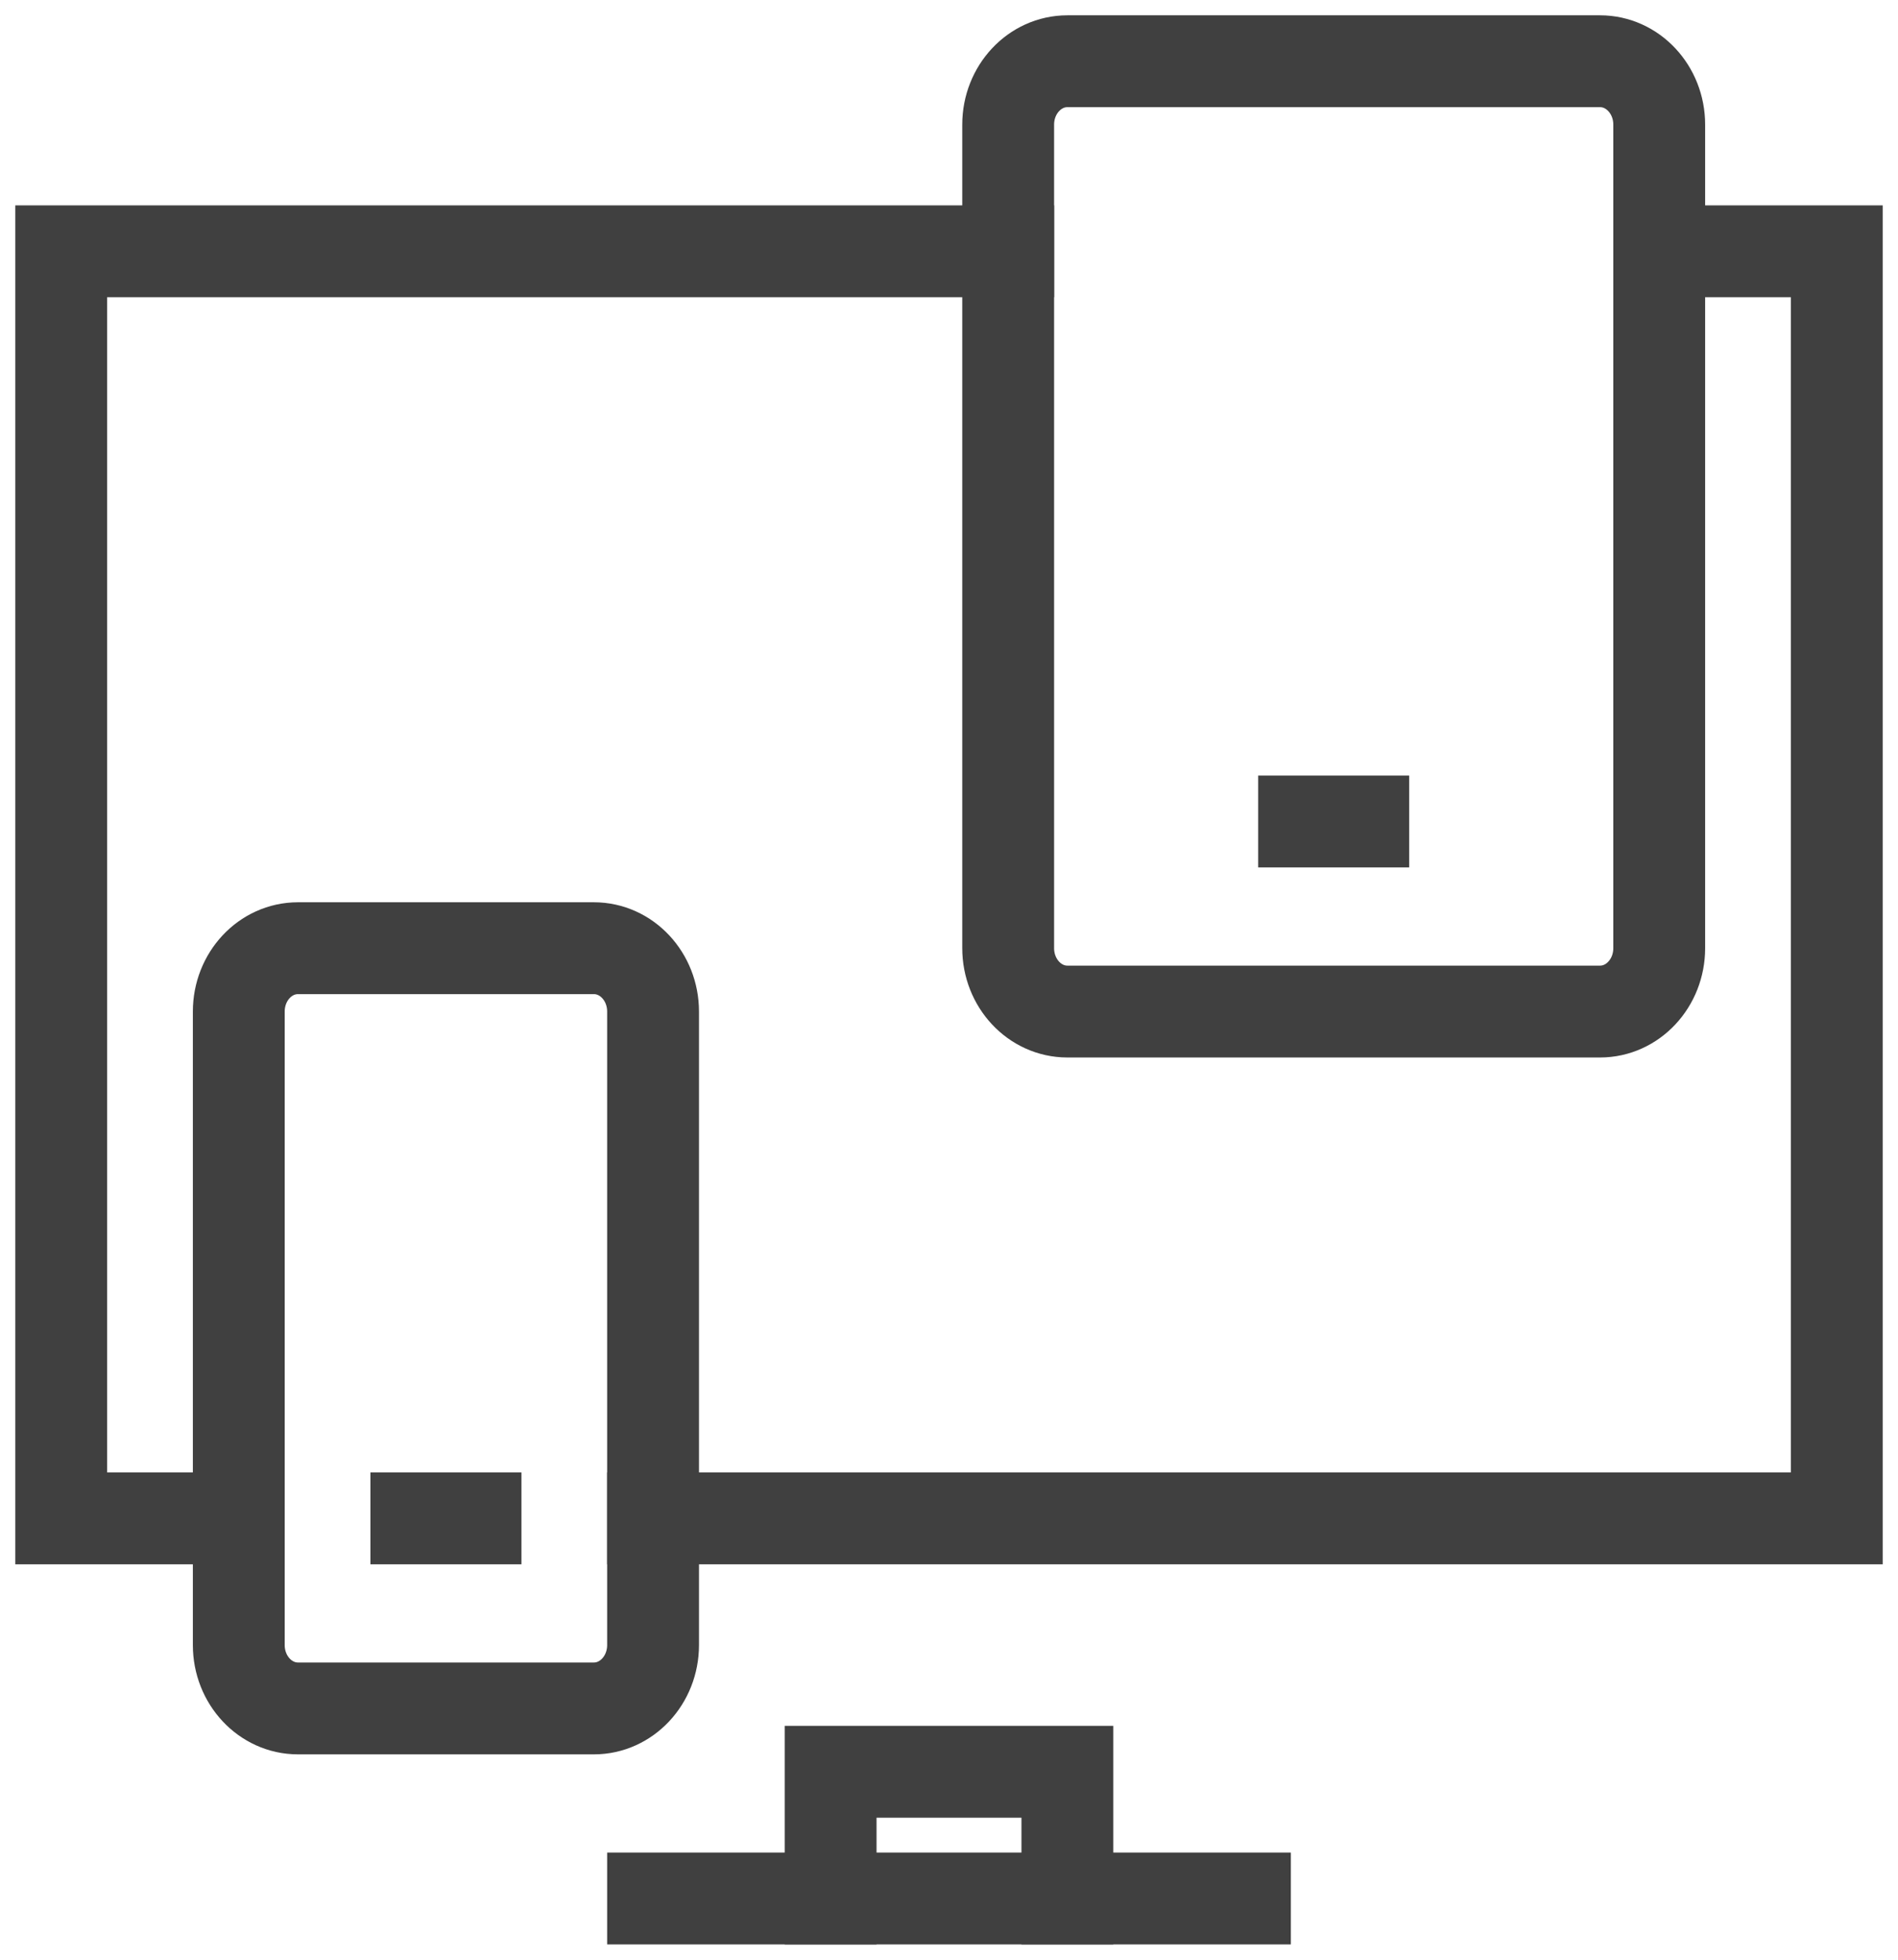 <svg width="62" height="64" viewBox="0 0 62 64" fill="none" xmlns="http://www.w3.org/2000/svg">
<path d="M21.333 62H40.667" stroke="#404040" stroke-width="3" stroke-linecap="square"/>
<path d="M34.867 62V57.862H27.133V62" stroke="#404040" stroke-width="3" stroke-linecap="square"/>
<path d="M13.6 49.586H15.533" stroke="#404040" stroke-width="3" stroke-linecap="square"/>
<path fill-rule="evenodd" clip-rule="evenodd" d="M19.4 55.793H9.733C8.666 55.793 7.8 54.866 7.8 53.724V33.035C7.8 31.892 8.666 30.966 9.733 30.966H19.4C20.467 30.966 21.333 31.892 21.333 33.035V53.724C21.333 54.866 20.467 55.793 19.4 55.793Z" stroke="#404040" stroke-width="3" stroke-linecap="square"/>
<path d="M42.6 26.828H44.533" stroke="#404040" stroke-width="3" stroke-linecap="square"/>
<path d="M54.2 8.207H60V49.586H21.333" stroke="#404040" stroke-width="3" stroke-linecap="square"/>
<path d="M7.8 49.586H2V8.207H32.933" stroke="#404040" stroke-width="3" stroke-linecap="square"/>
<path fill-rule="evenodd" clip-rule="evenodd" d="M52.267 33.035H34.867C33.8 33.035 32.933 32.108 32.933 30.965V4.069C32.933 2.927 33.8 2 34.867 2H52.267C53.334 2 54.2 2.927 54.2 4.069V30.965C54.2 32.108 53.334 33.035 52.267 33.035Z" stroke="#404040" stroke-width="3" stroke-linecap="square"/>
</svg>
